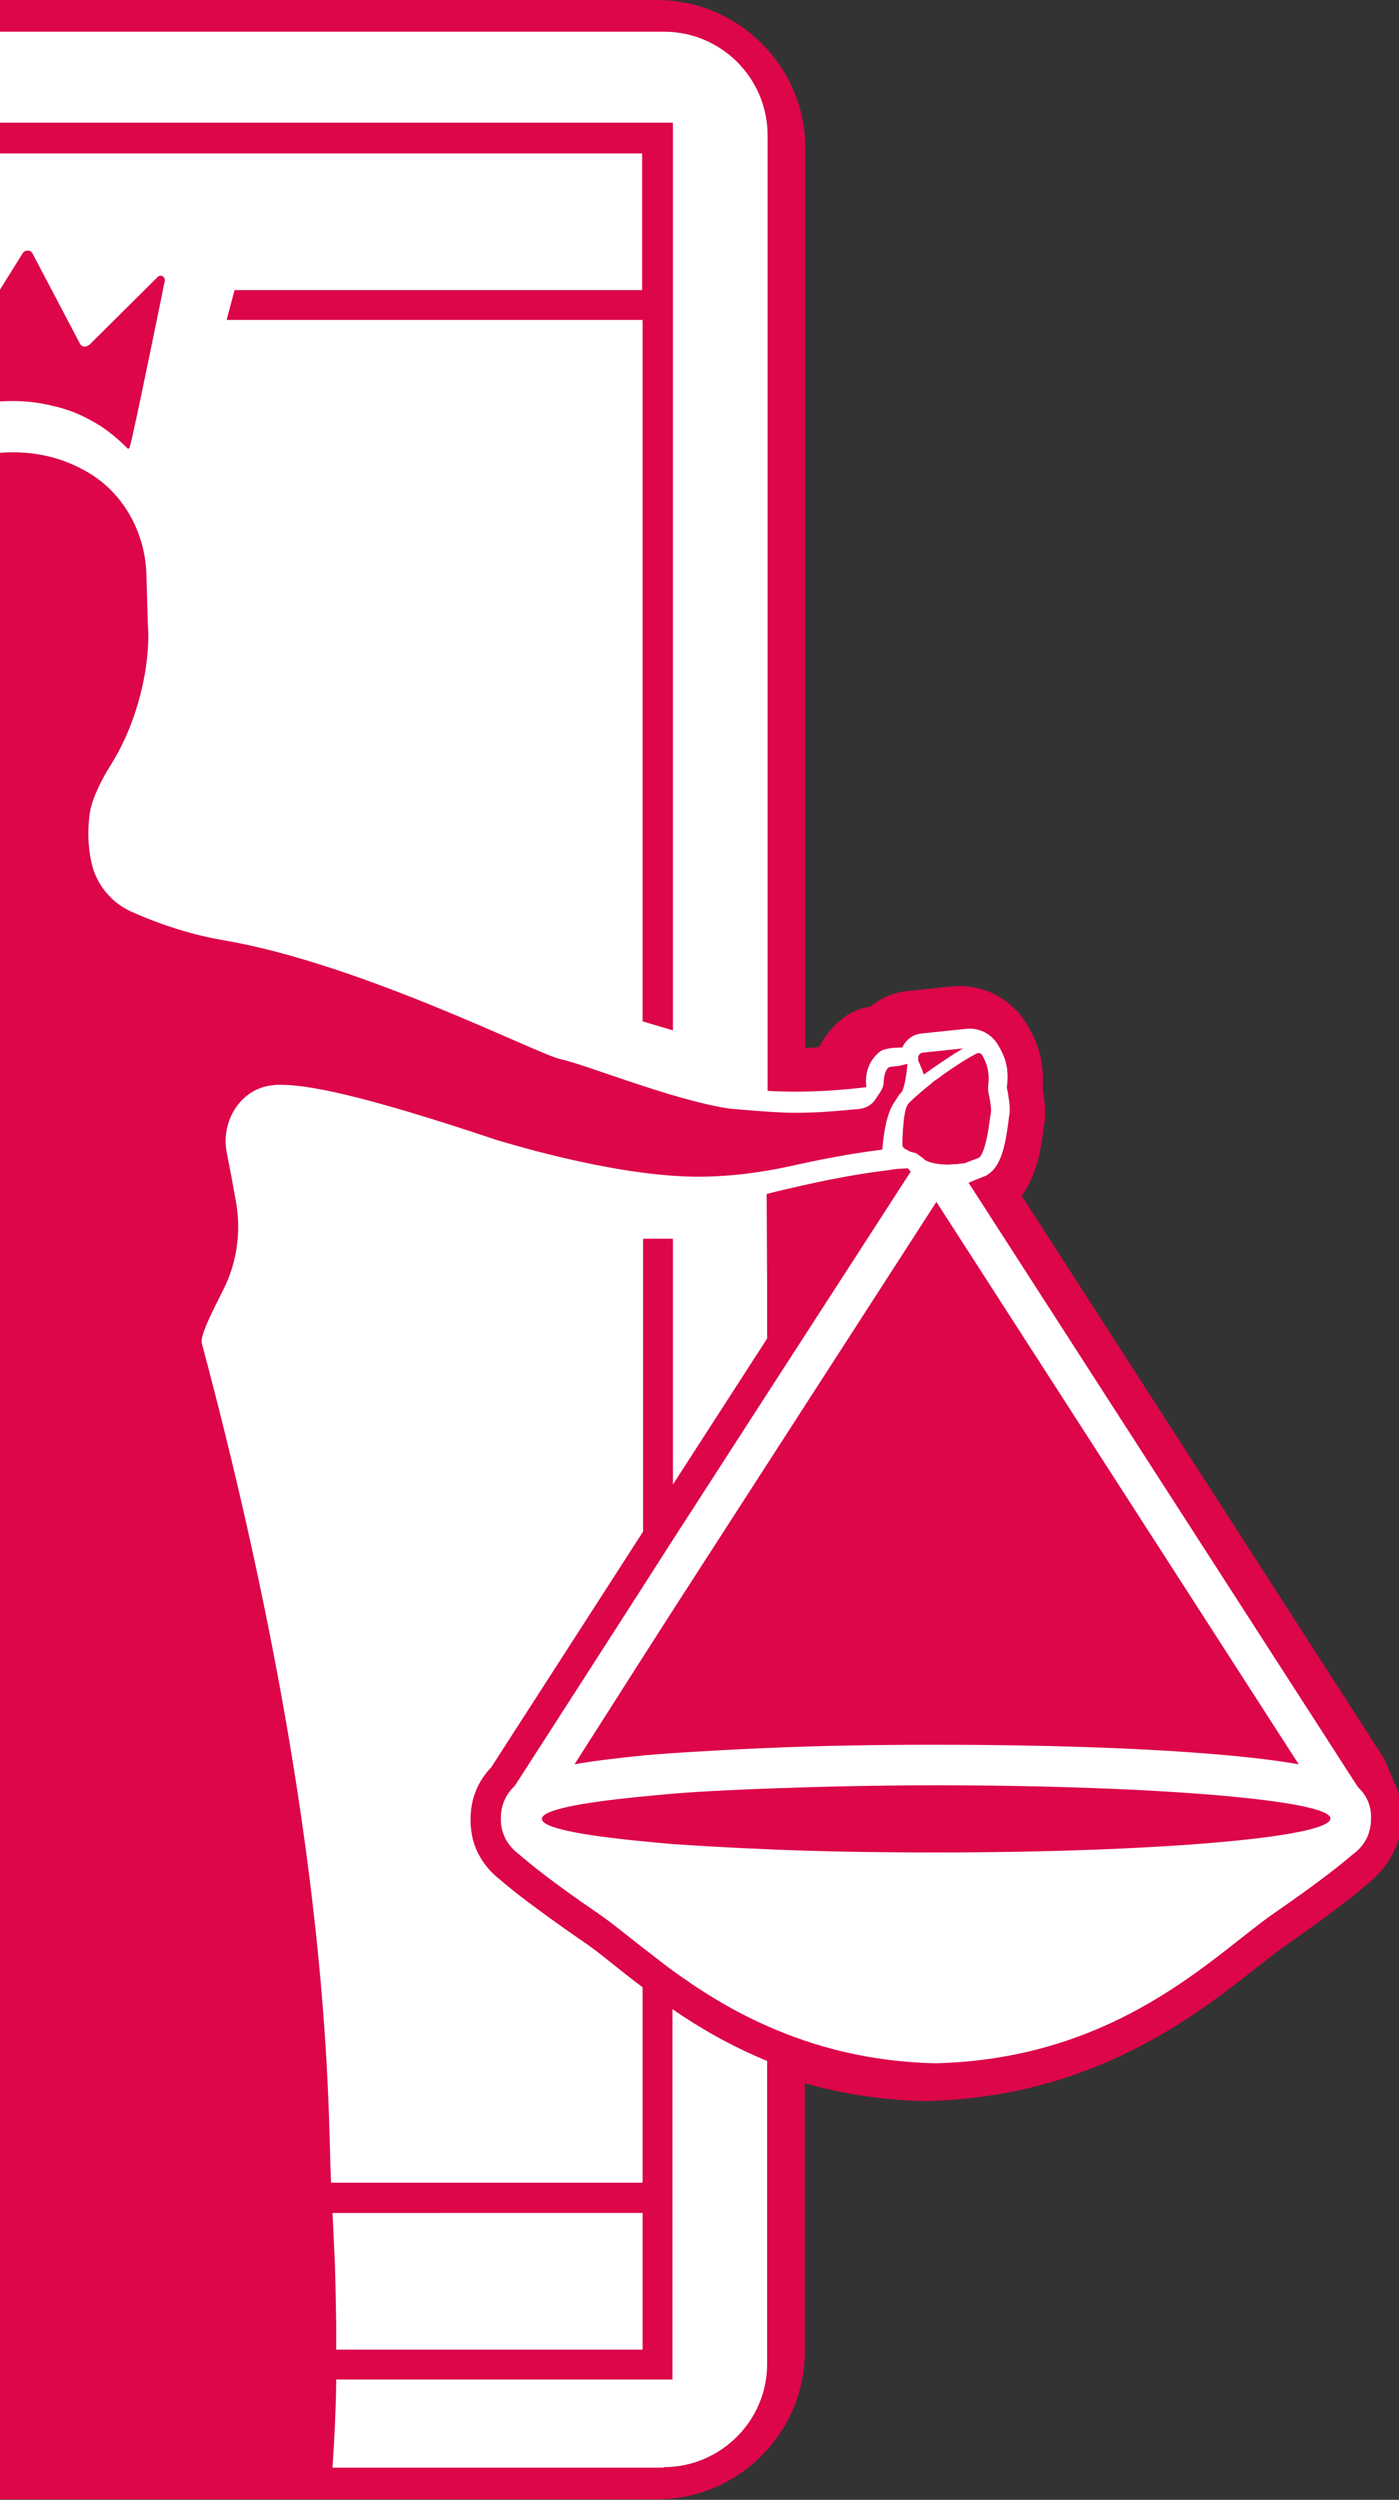 <?xml version="1.0" encoding="utf-8"?>
<!-- Generator: Adobe Illustrator 22.0.0, SVG Export Plug-In . SVG Version: 6.00 Build 0)  -->
<svg version="1.1" id="Layer_1" xmlns="http://www.w3.org/2000/svg" xmlns:xlink="http://www.w3.org/1999/xlink" x="0px" y="0px"
	 viewBox="0 0 300 536" style="enable-background:new 0 0 300 536;" xml:space="preserve">
<rect x="0" y="0" width="300" height="536" fill="#333333" stroke="none"/>
<style type="text/css">
	.st0{clip-path:url(#SVGID_2_);fill:#DC0649;}
	.st1{clip-path:url(#SVGID_2_);}
	.st2{fill:#FFFFFF;}
</style>
<g>
	<defs>
		<rect id="SVGID_1_" width="300" height="535.9"/>
	</defs>
	<clipPath id="SVGID_2_">
		<use xlink:href="#SVGID_1_"  style="overflow:visible;"/>
	</clipPath>
	<path class="st0" d="M-139.8,535.9c-17.5,0-31.8-14.2-31.8-31.8l0-57.4c-8.1,2.3-16.5,3.5-25.4,3.7l-0.3,0l-0.3,0
		c-35.3-0.9-57.2-18.1-70.3-28.4c-2.6-2-4.8-3.8-6.7-5.1c-9.8-6.7-14.9-10.8-17.4-13.1c-4.8-3.8-7.5-9.2-7.5-15.3
		c0-5,1.7-9.5,5.1-13.1l77.1-119.6c-0.4-0.7-0.7-1.5-1.1-2.4c-0.5-1.2-1-2.5-1.6-4.2l0-0.1c-1.2-2.7-1.4-5.5-1.5-7.9
		c-1.1-3.9-1.2-7.8-0.4-11.5c0.2-0.9,0.4-1.7,0.6-2.4c2-6.4,7.5-11,14.2-11.7l9.4-1c0.6-0.1,1.2-0.1,1.8-0.1c1.2,0,2.4,0.1,3.6,0.4
		c1.6-0.3,3-0.4,4.3-0.4c1.8,0,3.4,0.3,4.9,0.8c1.3,0.4,2.2,1,2.7,1.3l0.4,0.2l0.3,0.2c2.2,1.5,4,3.5,5.4,5.8
		c0.9,0.1,1.9,0.2,2.9,0.3V31.8c0-17.5,14.3-31.8,31.8-31.8h280.5c17.5,0,31.8,14.3,31.8,31.8v192.9c1,0,2-0.1,3-0.2
		c0.8-1.7,2-3.3,3.4-4.7c0.4-0.4,1.3-1.3,2.5-2.1c1.6-1,3.3-1.6,5.1-1.9c2.2-1.8,4.9-3,7.8-3.3l9.6-1c0.5,0,1.1-0.1,1.6-0.1
		c6.1,0,11.8,3.3,14.8,8.7l0.1,0.2c0.2,0.5,0.5,0.9,0.8,1.5c1.8,3.6,2.5,7.5,2.2,11.6c0.4,2.4,0.8,5,0.3,7.9c0,0.2-0.1,0.3-0.1,0.4
		l0-0.1c-0.5,4.8-1.5,10.2-4.4,14.4c0,0-0.2,0.3-0.3,0.4l77.8,120.8l3.9,9.4v2c0,6.1-2.7,11.5-7.5,15.3c-2.6,2.3-7.7,6.3-17.4,13.1
		c-1.9,1.3-4.1,3.1-6.7,5.1c-13.1,10.3-35,27.5-70.3,28.4l-0.3,0l-0.3,0c-9-0.2-17.5-1.5-25.7-3.8l0,7.6v19.9h0v29.9
		c0,17.5-14.2,31.8-31.8,31.8L-139.8,535.9z"/>
	<g class="st1">
		<path class="st2" d="M142.3,529c12.2,0,22.2-9.9,22.2-22.1v-31.8v-8.4c0,0,0,0,0,0v-10.1l0-14.7c-7.8-3.2-14.5-7.1-20.3-11.1v64.1
			l0-0.1v0v15.4H72.1v0.6c-0.1,6.4-0.4,12.5-0.8,18.3H142.3z"/>
		<path class="st2" d="M-163.6,441.9l0,37.4v27.5c0,12.2,9.9,22.1,22.2,22.1h42.8c1.5-4.1,3.1-8.4,4.9-13.1l1.8-5.2l0.2-0.6h-51.4
			v-48.6c0,0,0,0,0,0v-7.8l-0.3-8l0.1-14.8C-149.1,434.8-155.8,438.7-163.6,441.9z"/>
		<path class="st2" d="M-169.2,247.4c0,0-0.1,0-0.1,0c0,0,0,0,0,0C-169.3,247.4-169.3,247.4-169.2,247.4z"/>
		<path class="st2" d="M-136.6,479.5v7.5v6.5v2.9v7.3h47.3l0.1-0.2l1.3-3.5c0.2-0.5,0.3-0.9,0.5-1.4l0-0.1c0.6-1.6,1.2-3.3,1.8-5h0
			l2.3-6.5h0c0.5-1.3,0.9-2.5,1.4-3.8l0-0.1c1-2.8,2-5.7,3.1-8.6h-57.8V479.5z"/>
		<path class="st2" d="M137.8,503.7V497v-3.5V487v-5.4v-7.1H71.3c0.2,3.5,0.3,7,0.5,10.4c0.1,2.7,0.2,7.8,0.3,13.6
			c0,1.4,0,2.8,0,4.2l0,1.1H137.8z"/>
		<path class="st2" d="M291.2,383.2L291.2,383.2l-83.5-129.6l1.2-0.5l2-0.8l0.5-0.2c0.2-0.1,0.4-0.2,0.6-0.4
			c0.6-0.4,1.1-0.9,1.5-1.5c1.7-2.4,2.3-6.3,2.8-10.1c0-0.4,0.1-0.6,0.1-0.8c0.3-1.5,0-3.3-0.3-5.2c-0.1-0.3-0.1-0.6-0.2-0.8
			c0,0,0,0,0-0.1c0.4-2.8,0.1-5.4-1.1-7.7c-0.2-0.5-0.5-0.9-0.7-1.3c-1.4-2.5-4.1-3.9-6.9-3.6l-9.6,1c-1.9,0.2-3.4,1.4-4.1,3
			c-2.3,0-3.9,0.3-4.7,0.8c-0.3,0.2-0.5,0.4-0.8,0.7c-1.8,1.8-2.6,4.3-2.2,7c-4.9,0.6-12.5,1.3-21.2,0.8V29
			c0-12.2-9.9-22.2-22.2-22.2h-283.8c-12.2,0-22.2,9.9-22.2,22.2v204.3c-8.4-0.2-15.7-1.1-19.7-1.7c-0.3,0-0.5-0.3-0.5-0.6
			c-0.4-2.6-1.7-4.9-3.8-6.3c-0.4-0.2-0.7-0.4-1-0.5c-1.1-0.5-3.4-0.3-6.7,0.6c-1-0.7-2.2-1-3.4-0.8l-9.6,1.1c-2.8,0.3-5.2,2.3-6,5
			c-0.2,0.4-0.3,0.9-0.4,1.4c-0.6,2.4-0.4,5,0.5,7.7c0.1,0.1,0.1,0.1,0.1,0.1v0.8c0,1.9,0.2,3.7,0.8,5.1c0,0.1,0.2,0.4,0.3,0.7
			c0.4,1.2,0.8,2.4,1.3,3.6c0.4,1,0.9,1.9,1.4,2.8c0.1,0.2,0.2,0.4,0.4,0.6c0.7,1.1,1.4,2,2.2,2.6l-82.2,127.5c-1.7,1.6-3,3.9-3,6.9
			c0,3.6,1.7,6.1,3.9,7.7c2.2,1.9,6.9,5.8,17,12.7c12.9,8.9,33.4,31.1,72.4,32.1c14.3-0.4,26.1-3.6,36-7.9c8-3.5,14.6-7.8,20.3-11.9
			c2.4-1.7,4.6-3.4,6.6-5c3.6-2.8,6.7-5.4,9.5-7.3c10-6.9,14.8-10.8,17-12.7c2.3-1.7,3.9-4.1,3.9-7.7c0-3-1.2-5.2-2.9-6.8h0
			l-27.6-42.8l-6.4-10l-20.5-31.9l-28.5-44.2c1.2-0.8,1.9-1.7,2.2-2.6c0.3-0.7,0.4-1.4,0.5-2v-0.3c0.5,0,1,0.1,1.6,0.1
			c0.2,0,0.4,0,0.6,0c7.7,0.7,17,2.6,23.6,4.2v32.5l20.5,31.8V266l6.4,0.9v61.3l32.8,50.9c1.3,1.4,2.4,3,3.1,4.8l0.6,1.6
			c0.4,1.5,0.6,3,0.6,4.6c0,5.2-2.2,9.7-6.3,12.9c-2.6,2.2-7.6,6.3-17.4,13.1c-2,1.4-4.3,3.2-6.9,5.2c-2,1.5-4.1,3.2-6.3,4.9V468
			h60.1c15-42.7,30.3-93.2,39.1-123.5c3.9-13.2,8.5-37.3,10.6-48.8c0.6-3.3-0.6-6.7-3.3-8.8c-4.3-3.5-10-11.6-8.6-30.2
			c0.1-2.1-0.1-4.1-0.3-6.1c-0.5-6.1-7.2-14.6-16.9-15.8c-13.5-1.7-31.4,9.6-43.4,13.2c-15.9,4.8-40.7,6.5-57.7,2.9
			c-6.5-1.7-21.1-5.2-32.1-5.8c-0.3,0-0.5,0-0.7,0c-0.8-7.2-2.4-8.4-3-9.5c-0.1-0.2-0.3-0.5-0.5-0.7c-0.3-0.3-0.5-0.7-0.5-1.1
			c0-2.4,0.3-4.8,1.5-5.2c0.1,0,0.2-0.1,0.3-0.1c0.9-0.2,1.6-0.3,1.9-0.2c0,0,0.1,0.1,0.1,0.1c0.7,0.5,1.3,1.8,1.6,2.8
			c0.4,1.1,1.2,2.1,2.2,2.6c2.8,1.3,9.6,3.2,26.1,4.2c4.5,0.2,13.9-1,13.9-1c7.5-0.9,16.3-2.8,24.5-4.7c12.7-3,25.2-6.9,36.9-12.5
			c15.9-7.7,23.5-13.4,39.3-18c20.4-6,40-5,37.9-21.6c-0.5-3.5-1.5-6.6-4.1-9l-4.1-3.6c-1.8-1.6-2.8-3.3-4.3-5.2
			c-1.4-1.9-2.6-3.9-3.6-6.1c-2.5-5.5-3.6-28.9-2.5-35c0.9-9.9,7.1-17.3,11.9-20.3c0.9-0.6,1.6-0.9,2.3-1.2C1.2,95,11.1,97,18,100.8
			c8.3,4.4,13.3,13.4,13.4,22.8c0.2,5.7,0.3,11.6,0.4,11.6c0.2,10.3-3.3,21.4-8.1,28.9c-1.7,2.7-3.9,6.9-4.4,10
			c-0.6,3.8-0.4,7.6,0.3,10.8c1,4.6,4.1,8.5,8.4,10.5c7.1,3.2,14,5.2,19.9,6.2c29.5,5,67.7,24.6,72.3,25.5
			c5.3,1.1,24.1,8.8,36.2,10.6c0,0,9.5,0.9,13.8,0.9c2.9,0,5.6-0.1,8-0.3c1.9-0.1,4.3-0.4,6-0.5c1.5-0.2,2.8-0.9,3.6-2.2l1-1.5
			c0.4-0.6,0.7-1.4,0.7-2.1c0-1.2,0.5-3.1,1.3-3.2c0.2-0.1,0.8-0.1,1.4-0.2c0.4,0,0.8-0.1,1.2-0.2l1.2-0.3c-0.2,2.2-0.6,4.9-1.2,6
			c-0.5,0.5-0.8,0.9-1,1.3c-0.6,1.1-2.5,2.5-3.2,11.1c-6.6,0.8-13.8,2.2-19.5,3.5c-6.9,1.5-14,2.4-21,2.3c-18.4-0.3-41.7-7.8-42-7.8
			c-29.8-10-41.1-12-47-11.9c-0.7,0-1.3,0.1-2,0.2c-6.4,1.1-10.3,7.8-9.1,14.2c0.6,3,1.3,6.7,1.9,10.1c1.3,6.7,0.4,13.6-2.7,19.6
			c-2.4,4.8-5,9.8-4.5,11.4C72.2,396.3,70.2,455.5,71,468h66.8v-19.5v-22.4c-2.3-1.7-4.4-3.4-6.3-4.9c-2.6-2.1-4.9-3.9-6.9-5.2
			c-9.8-6.8-14.9-10.8-17.4-13c-1.7-1.3-3.1-2.9-4.1-4.6c-1.5-2.4-2.2-5.2-2.2-8.3c0-4.3,1.5-8.1,4.4-11.1l32.6-50.6v-62.8l6.4,0
			v52.7l20.2-31.3l0-11.8l-0.1-19.2c5.2-1.3,14.5-3.5,23.1-4.7c0.5-0.1,1-0.1,1.4-0.2c1-0.1,1.9-0.2,2.8-0.4c0.4,0,0.8-0.1,1.2-0.1
			c0.6,0,1.2-0.1,1.8-0.1c0.2,0.3,0.4,0.5,0.6,0.7v0l-30.9,47.8l-20.2,31.3l-6.4,10l-11.5,17.9l-15.9,24.7c-1.7,1.6-3,3.9-3,6.9
			c0,0.2,0,0.5,0,0.7c0.2,3.3,1.8,5.5,3.9,7.1c2.2,1.9,6.9,5.8,17,12.7c2.8,1.9,5.9,4.5,9.5,7.3c2,1.5,4.1,3.2,6.4,4.9
			c5.7,4.1,12.3,8.4,20.3,11.9c9.9,4.4,21.8,7.7,36.2,8c39-1,59.6-23.2,72.4-32.1c10-6.9,14.8-10.8,17-12.7c2.3-1.7,3.9-4.1,3.9-7.7
			C294.1,387,292.9,384.8,291.2,383.2z M-207.1,228.9l8.8-1h0.1l0.4,0l0.2,0c0.2,0,0.4,0.2,0.4,0.4c0.2,1.1,0.5,2.8,1.1,4.6
			c-0.6-0.3-1.3-0.6-1.9-0.9h0c-0.2-0.1-0.3-0.1-0.4-0.2c-0.1,0-0.2-0.1-0.3-0.1c-0.4-0.2-0.8-0.3-1.2-0.5
			C-202.5,230.3-205.3,229.5-207.1,228.9C-207.1,229-207.1,228.9-207.1,228.9z M-115,390c0,1.9-8.2,3.5-21.6,4.8
			c-2.1,0.2-4.2,0.4-6.5,0.6c-6.1,0.4-13,0.8-20.4,1.1c-10.9,0.4-23.1,0.7-36,0.7c-46.7,0-84.6-3.2-84.6-7.1
			c0-3.9,37.9-7.1,84.6-7.1c12.9,0,25,0.2,36,0.7c7.5,0.3,14.4,0.7,20.5,1.1c2.3,0.2,4.4,0.4,6.5,0.5
			C-123.2,386.5-115,388.2-115,390z M-163.6,313.4l20.5,31.8l6.4,10l14.9,23c-3.9-0.7-8.9-1.3-14.9-1.9c-0.8-0.1-1.6-0.1-2.4-0.2
			c-1.3-0.1-2.7-0.2-4.1-0.3c-6.2-0.5-13.1-0.9-20.5-1.1c-11.2-0.4-23.3-0.7-36-0.7c-22.8,0-44.3,0.7-60.5,2.1
			c-7,0.6-12.8,1.3-17.2,2.1l77.7-120.6L-163.6,313.4z M-193.7,245.8c0,0.4,0,0.6,0,0.6l0,0c0,0.6,0,1.2,0,2
			c0.1,0.5,0.2,0.9,0.3,1.5c0,0.5-0.4,0.9-0.8,1.2c-0.1,0.1-0.2,0.2-0.3,0.2c-0.7,0.4-1.5,0.8-2.1,1c-2,0.6-4.2,0.9-6.4,0.7
			c-0.5,0-1.1-0.1-1.6-0.2l-0.3-0.1c-0.2,0-0.4-0.1-0.7-0.4c-0.5-0.4-1.1-1.3-1.9-3.1c-0.1-0.3-0.3-0.6-0.4-0.9
			c-0.4-0.8-0.7-1.7-1.1-2.8c-0.1-0.2-0.2-0.5-0.2-0.7c-0.2-0.5-0.3-0.9-0.4-1.1c-0.3-0.7-0.4-2.6-0.4-3.6v-0.9
			c0-0.4-0.2-0.8-0.3-1.1c-0.7-2-0.8-3.9-0.5-5.5c0.2-0.4,0.3-0.9,0.4-1.3c0,0,0,0,0,0c0.1-0.3,0.4-0.5,0.7-0.4
			c2.3,0.8,5.4,1.9,8.3,2.9c0.6,0.2,1.1,0.4,1.7,0.6c1.5,0.6,2.8,1.1,3.7,1.6c0.2,0.1,0.3,0.2,0.5,0.2c0.5,0.3,0.8,0.5,0.9,0.7
			c0,0,0,0,0,0c0.1,0.2,0.2,0.4,0.3,0.6c0.1,0.3,0.2,0.7,0.3,1.1c0,0.1,0,0.2,0.1,0.4C-193.7,241.4-193.7,244.5-193.7,245.8z
			 M35.3,60.4c0,0-7,34.5-7.5,35.5c0,0,0,0,0,0.1c-0.1,0.2-0.4,0.3-0.5,0.1c-1.6-1.6-3.7-3.5-6.3-5.1c-2.5-1.5-5.5-3-9-3.8
			c-6.3-1.7-14.3-1.9-24,1.3c-1.9,0.6-7.5,3.2-11.5,7.6c-0.2,0.2-0.4,0.1-0.5-0.2l-1.2-35.7c0-1.6,1.9-1.4,2.9-0.2l13.8,13.3
			c0.4,0.6,1.3,0.6,1.6-0.1L4.8,54.4c0.5-0.9,1.8-0.9,2.2,0l10.1,19.2c0.3,0.7,1.2,1.1,2.2,0.2l14.5-14.4
			C34.5,58.7,35.6,59.4,35.3,60.4z M144.2,220.9l-6.4-1.9V68.6H48.6l1.7-6.4h87.4V32.9h-274.4v29.2h98.5l0.2,6.4h-98.6v152.6
			l-6.4,1.2v-196h287.3V220.9z M196.9,226.8c0-0.6,0.5-1.1,1-1.1l8.6-0.9c-2.2,1.3-5.5,3.5-8.4,5.6c-0.3-0.9-0.7-1.9-1.2-3
			L196.9,226.8z M195.1,246.9l-0.7-0.4l-0.4-0.2l0,0c-0.3-0.2-0.5-0.5-0.5-0.9c0-0.6,0-1.5,0.1-2.5c0-0.4,0-0.9,0.1-1.3
			c0.1-1.9,0.4-3.8,0.9-4.7c0.4-0.6,2.4-2.4,5-4.5c0.1,0,0.2-0.1,0.2-0.2l0.5-0.4c0.3-0.2,0.6-0.4,0.9-0.6c2.8-2.1,5.9-4.1,8.2-5.3
			c0.4-0.2,1-0.1,1.2,0.3l0,0c0.2,0.4,0.4,0.7,0.6,1.2c0.7,1.5,1,3.4,0.7,5.4c0,0.4,0,0.9,0,1.2c0.1,0.3,0.1,0.6,0.2,0.9
			c0.2,0.9,0.5,2.8,0.4,3.6c0,0.2-0.1,0.6-0.2,1.2c-0.4,3.3-0.9,5.4-1.3,6.6c-0.4,1.2-0.8,1.7-1,1.9c-0.1,0.1-0.2,0.1-0.2,0.1
			l-1.1,0.4l-1.8,0.7l-0.1,0c-0.5,0.1-1,0.1-1.5,0.2c-0.7,0-1.4,0.1-2.1,0.1c-2.1,0-4.1-0.4-5-1.1c-0.2-0.2-0.4-0.4-0.6-0.5
			c-0.4-0.3-1-0.7-1.1-0.8L195.1,246.9z M137.8,355.4l6.4-10l20.2-31.3l36.4-56.4l77.7,120.6c-4.4-0.8-10.2-1.5-17.2-2.1
			c-16.2-1.4-37.7-2.1-60.5-2.1c-12.7,0-25.1,0.2-36.3,0.7c-7.3,0.3-14.1,0.7-20.2,1.1c-1.4,0.1-2.7,0.2-4,0.3
			c-0.8,0.1-1.6,0.1-2.4,0.2c-5.9,0.6-10.9,1.2-14.7,1.9L137.8,355.4z M200.7,397.2c-13,0-25.3-0.2-36.3-0.7
			c-7.4-0.3-14.2-0.7-20.2-1.1c-2.2-0.2-4.4-0.4-6.4-0.6c-13.4-1.3-21.6-2.9-21.6-4.8c0-1.9,8.2-3.5,21.6-4.8c2-0.2,4.2-0.4,6.4-0.6
			c6-0.5,12.8-0.8,20.2-1.1c11-0.4,23.3-0.7,36.3-0.7c46.7,0,84.6,3.2,84.6,7.1C285.3,394,247.4,397.2,200.7,397.2z"/>
	</g>
</g>
</svg>
